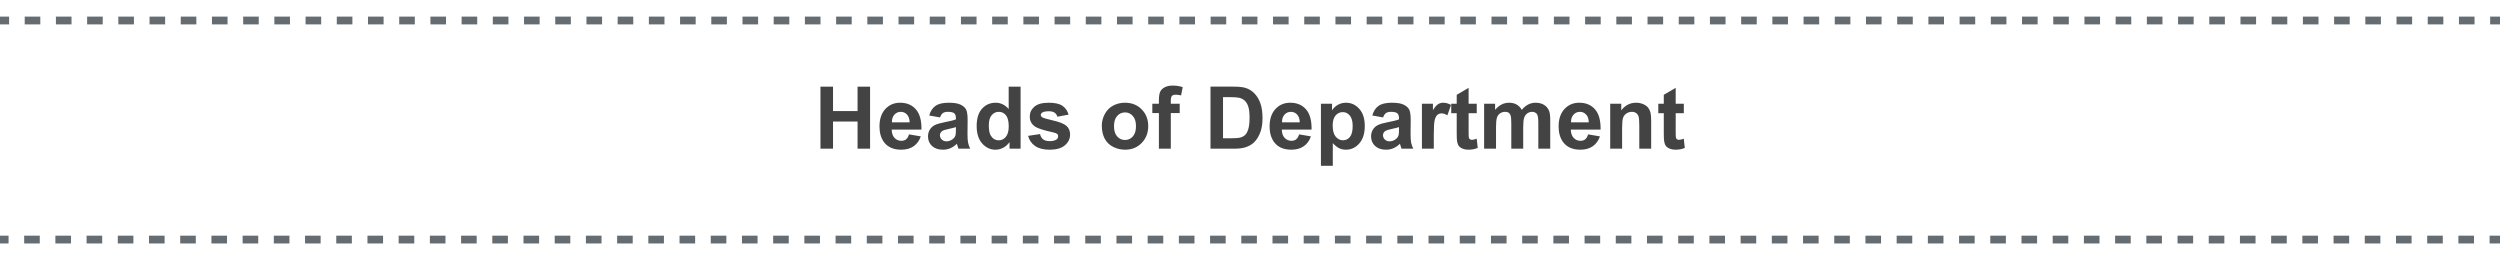 <svg xmlns="http://www.w3.org/2000/svg" xmlns:xlink="http://www.w3.org/1999/xlink" stroke-miterlimit="10" stroke-linecap="square" stroke="none" fill="none" viewBox="0.0 0.0 961.289 100.0" version="1.1"><clipPath id="p.0"><path clip-rule="nonzero" d="m0 0l961.289 0l0 100.0l-961.289 0l0 -100.0z"></path></clipPath><g clip-path="url(#p.0)"><path fill-rule="evenodd" d="m0 0l961.289 0l0 100.0l-961.289 0z" fill-opacity="0.0" fill="#000000"></path><path fill-rule="evenodd" d="m-1.0 7.874l1005.008 0" fill-opacity="0.0" fill="#000000"></path><path fill-rule="evenodd" d="m-1.0 7.874l1005.008 0" stroke-dasharray="3.0,9.0" stroke-linecap="butt" stroke-linejoin="round" stroke-width="3.0" stroke="#666d72"></path><path fill-rule="evenodd" d="m961.793 92.126l-969.795 0" fill-opacity="0.0" fill="#000000"></path><path fill-rule="evenodd" d="m961.793 92.126l-969.795 0" stroke-dasharray="3.0,9.0" stroke-linecap="butt" stroke-linejoin="round" stroke-width="3.0" stroke="#666d72"></path><path fill-rule="evenodd" d="m-0.001 16.173l961.291 0l0 59.78l-961.291 0z" fill-opacity="0.0" fill="#000000"></path><path fill-rule="nonzero" d="m315.481 57.173l0 -23.859l4.828 0l0 9.391l9.438 0l0 -9.391l4.812 0l0 23.859l-4.812 0l0 -10.438l-9.438 0l0 10.438l-4.828 0zm34.037 -5.5l4.547 0.766q-0.875 2.5 -2.781 3.812q-1.891 1.312 -4.734 1.312q-4.5 0 -6.672 -2.953q-1.703 -2.359 -1.703 -5.953q0 -4.297 2.234 -6.719q2.25 -2.438 5.688 -2.438q3.859 0 6.078 2.547q2.234 2.547 2.141 7.797l-11.453 0q0.047 2.047 1.094 3.172q1.062 1.125 2.641 1.125q1.078 0 1.812 -0.578q0.734 -0.594 1.109 -1.891zm0.25 -4.625q-0.047 -1.984 -1.031 -3.016q-0.969 -1.031 -2.359 -1.031q-1.5 0 -2.484 1.094q-0.969 1.078 -0.953 2.953l6.828 0zm11.692 -1.891l-4.156 -0.75q0.703 -2.5 2.406 -3.703q1.719 -1.203 5.078 -1.203q3.062 0 4.562 0.734q1.5 0.719 2.109 1.828q0.609 1.109 0.609 4.094l-0.047 5.344q0 2.266 0.219 3.359q0.219 1.078 0.812 2.312l-4.516 0q-0.188 -0.453 -0.438 -1.344q-0.125 -0.406 -0.172 -0.547q-1.172 1.141 -2.5 1.719q-1.328 0.562 -2.844 0.562q-2.672 0 -4.219 -1.438q-1.531 -1.453 -1.531 -3.672q0 -1.469 0.703 -2.609q0.703 -1.156 1.953 -1.766q1.266 -0.609 3.641 -1.062q3.203 -0.594 4.438 -1.125l0 -0.453q0 -1.312 -0.656 -1.875q-0.641 -0.562 -2.453 -0.562q-1.219 0 -1.906 0.484q-0.672 0.469 -1.094 1.672zm6.109 3.719q-0.875 0.297 -2.781 0.703q-1.906 0.406 -2.484 0.797q-0.891 0.625 -0.891 1.609q0 0.953 0.703 1.656q0.719 0.703 1.828 0.703q1.234 0 2.359 -0.812q0.828 -0.625 1.094 -1.516q0.172 -0.594 0.172 -2.234l0 -0.906zm24.864 8.297l-4.25 0l0 -2.531q-1.062 1.469 -2.5 2.203q-1.438 0.719 -2.906 0.719q-2.984 0 -5.109 -2.391q-2.125 -2.406 -2.125 -6.703q0 -4.391 2.062 -6.672q2.078 -2.297 5.234 -2.297q2.891 0 5.016 2.406l0 -8.594l4.578 0l0 23.859zm-12.219 -9.016q0 2.766 0.766 4.0q1.109 1.797 3.094 1.797q1.578 0 2.688 -1.344q1.109 -1.344 1.109 -4.016q0 -2.969 -1.078 -4.281q-1.078 -1.312 -2.75 -1.312q-1.625 0 -2.734 1.297q-1.094 1.281 -1.094 3.859zm15.108 4.078l4.594 -0.688q0.281 1.328 1.172 2.031q0.906 0.688 2.516 0.688q1.781 0 2.672 -0.656q0.594 -0.453 0.594 -1.219q0 -0.531 -0.312 -0.859q-0.344 -0.328 -1.531 -0.609q-5.531 -1.219 -7.016 -2.234q-2.047 -1.391 -2.047 -3.891q0 -2.234 1.766 -3.766q1.781 -1.531 5.5 -1.531q3.547 0 5.266 1.156q1.734 1.156 2.391 3.422l-4.312 0.797q-0.281 -1.016 -1.062 -1.547q-0.766 -0.547 -2.203 -0.547q-1.797 0 -2.578 0.516q-0.531 0.359 -0.531 0.922q0 0.484 0.469 0.828q0.609 0.453 4.266 1.281q3.656 0.828 5.109 2.047q1.422 1.219 1.422 3.391q0 2.375 -1.984 4.094q-1.984 1.703 -5.875 1.703q-3.531 0 -5.594 -1.422q-2.047 -1.438 -2.688 -3.906zm28.342 -3.953q0 -2.266 1.125 -4.391q1.125 -2.141 3.188 -3.266q2.062 -1.125 4.594 -1.125q3.922 0 6.422 2.547q2.516 2.547 2.516 6.438q0 3.922 -2.531 6.5q-2.531 2.578 -6.375 2.578q-2.375 0 -4.531 -1.062q-2.156 -1.078 -3.281 -3.156q-1.125 -2.078 -1.125 -5.062zm4.688 0.25q0 2.578 1.219 3.938q1.234 1.359 3.016 1.359q1.797 0 3.0 -1.359q1.219 -1.359 1.219 -3.969q0 -2.547 -1.219 -3.906q-1.203 -1.375 -3.0 -1.375q-1.781 0 -3.016 1.375q-1.219 1.359 -1.219 3.938zm14.733 -8.641l2.531 0l0 -1.297q0 -2.188 0.469 -3.25q0.469 -1.078 1.703 -1.75q1.25 -0.688 3.156 -0.688q1.953 0 3.828 0.594l-0.625 3.188q-1.094 -0.266 -2.094 -0.266q-1.0 0 -1.438 0.469q-0.422 0.453 -0.422 1.781l0 1.219l3.422 0l0 3.594l-3.422 0l0 13.688l-4.578 0l0 -13.688l-2.531 0l0 -3.594zm22.374 -6.578l8.812 0q2.969 0 4.531 0.453q2.109 0.625 3.594 2.203q1.5 1.578 2.281 3.875q0.781 2.281 0.781 5.625q0 2.953 -0.734 5.078q-0.891 2.609 -2.547 4.219q-1.25 1.219 -3.391 1.906q-1.594 0.5 -4.266 0.5l-9.062 0l0 -23.859zm4.812 4.031l0 15.812l3.609 0q2.016 0 2.906 -0.234q1.172 -0.297 1.938 -0.984q0.781 -0.703 1.266 -2.297q0.484 -1.609 0.484 -4.375q0 -2.766 -0.484 -4.25q-0.484 -1.484 -1.375 -2.312q-0.875 -0.828 -2.219 -1.125q-1.016 -0.234 -3.953 -0.234l-2.172 0zm29.256 14.328l4.547 0.766q-0.875 2.5 -2.781 3.812q-1.891 1.312 -4.734 1.312q-4.5 0 -6.672 -2.953q-1.703 -2.359 -1.703 -5.953q0 -4.297 2.234 -6.719q2.25 -2.438 5.688 -2.438q3.859 0 6.078 2.547q2.234 2.547 2.141 7.797l-11.453 0q0.047 2.047 1.094 3.172q1.062 1.125 2.641 1.125q1.078 0 1.812 -0.578q0.734 -0.594 1.109 -1.891zm0.25 -4.625q-0.047 -1.984 -1.031 -3.016q-0.969 -1.031 -2.359 -1.031q-1.5 0 -2.484 1.094q-0.969 1.078 -0.953 2.953l6.828 0zm8.145 -7.156l4.266 0l0 2.531q0.828 -1.297 2.234 -2.109q1.422 -0.812 3.141 -0.812q3.016 0 5.109 2.359q2.109 2.359 2.109 6.578q0 4.328 -2.125 6.734q-2.109 2.391 -5.125 2.391q-1.422 0 -2.594 -0.562q-1.156 -0.578 -2.453 -1.953l0 8.703l-4.562 0l0 -23.859zm4.516 8.344q0 2.922 1.156 4.312q1.156 1.391 2.812 1.391q1.609 0 2.656 -1.281q1.062 -1.281 1.062 -4.188q0 -2.719 -1.094 -4.031q-1.094 -1.328 -2.703 -1.328q-1.672 0 -2.781 1.297q-1.109 1.297 -1.109 3.828zm19.389 -3.078l-4.156 -0.75q0.703 -2.5 2.406 -3.703q1.719 -1.203 5.078 -1.203q3.062 0 4.562 0.734q1.5 0.719 2.109 1.828q0.609 1.109 0.609 4.094l-0.047 5.344q0 2.266 0.219 3.359q0.219 1.078 0.812 2.312l-4.516 0q-0.188 -0.453 -0.438 -1.344q-0.125 -0.406 -0.172 -0.547q-1.172 1.141 -2.5 1.719q-1.328 0.562 -2.844 0.562q-2.672 0 -4.219 -1.438q-1.531 -1.453 -1.531 -3.672q0 -1.469 0.703 -2.609q0.703 -1.156 1.953 -1.766q1.266 -0.609 3.641 -1.062q3.203 -0.594 4.438 -1.125l0 -0.453q0 -1.312 -0.656 -1.875q-0.641 -0.562 -2.453 -0.562q-1.219 0 -1.906 0.484q-0.672 0.469 -1.094 1.672zm6.109 3.719q-0.875 0.297 -2.781 0.703q-1.906 0.406 -2.484 0.797q-0.891 0.625 -0.891 1.609q0 0.953 0.703 1.656q0.719 0.703 1.828 0.703q1.234 0 2.359 -0.812q0.828 -0.625 1.094 -1.516q0.172 -0.594 0.172 -2.234l0 -0.906zm13.379 8.297l-4.562 0l0 -17.281l4.234 0l0 2.453q1.094 -1.734 1.969 -2.281q0.875 -0.562 1.969 -0.562q1.562 0 3.016 0.859l-1.406 3.984q-1.156 -0.75 -2.156 -0.75q-0.953 0 -1.625 0.531q-0.672 0.531 -1.062 1.922q-0.375 1.375 -0.375 5.781l0 5.344zm16.517 -17.281l0 3.641l-3.125 0l0 6.969q0 2.109 0.094 2.469q0.094 0.344 0.406 0.578q0.312 0.219 0.781 0.219q0.625 0 1.828 -0.438l0.391 3.547q-1.594 0.688 -3.609 0.688q-1.234 0 -2.234 -0.406q-0.984 -0.422 -1.453 -1.078q-0.469 -0.656 -0.641 -1.781q-0.141 -0.797 -0.141 -3.234l0 -7.531l-2.109 0l0 -3.641l2.109 0l0 -3.438l4.578 -2.672l0 6.109l3.125 0zm2.833 0l4.219 0l0 2.359q2.266 -2.75 5.391 -2.75q1.656 0 2.875 0.688q1.219 0.672 2.0 2.062q1.141 -1.391 2.453 -2.062q1.328 -0.688 2.828 -0.688q1.891 0 3.203 0.781q1.328 0.766 1.984 2.266q0.469 1.109 0.469 3.578l0 11.047l-4.578 0l0 -9.875q0 -2.578 -0.469 -3.328q-0.625 -0.969 -1.953 -0.969q-0.953 0 -1.812 0.594q-0.844 0.578 -1.219 1.719q-0.359 1.125 -0.359 3.562l0 8.297l-4.578 0l0 -9.469q0 -2.531 -0.25 -3.25q-0.234 -0.734 -0.75 -1.094q-0.516 -0.359 -1.391 -0.359q-1.062 0 -1.906 0.578q-0.844 0.562 -1.219 1.641q-0.359 1.062 -0.359 3.562l0 8.391l-4.578 0l0 -17.281zm39.993 11.781l4.547 0.766q-0.875 2.5 -2.781 3.812q-1.891 1.312 -4.734 1.312q-4.5 0 -6.672 -2.953q-1.703 -2.359 -1.703 -5.953q0 -4.297 2.234 -6.719q2.25 -2.438 5.688 -2.438q3.859 0 6.078 2.547q2.234 2.547 2.141 7.797l-11.453 0q0.047 2.047 1.094 3.172q1.062 1.125 2.641 1.125q1.078 0 1.812 -0.578q0.734 -0.594 1.109 -1.891zm0.25 -4.625q-0.047 -1.984 -1.031 -3.016q-0.969 -1.031 -2.359 -1.031q-1.5 0 -2.484 1.094q-0.969 1.078 -0.953 2.953l6.828 0zm23.989 10.125l-4.562 0l0 -8.812q0 -2.812 -0.297 -3.625q-0.297 -0.828 -0.953 -1.281q-0.656 -0.453 -1.594 -0.453q-1.188 0 -2.141 0.656q-0.938 0.641 -1.281 1.719q-0.344 1.078 -0.344 3.969l0 7.828l-4.578 0l0 -17.281l4.25 0l0 2.531q2.266 -2.922 5.688 -2.922q1.516 0 2.766 0.547q1.266 0.547 1.906 1.391q0.641 0.844 0.891 1.922q0.25 1.078 0.25 3.078l0 10.734zm12.561 -17.281l0 3.641l-3.125 0l0 6.969q0 2.109 0.094 2.469q0.094 0.344 0.406 0.578q0.312 0.219 0.781 0.219q0.625 0 1.828 -0.438l0.391 3.547q-1.594 0.688 -3.609 0.688q-1.234 0 -2.234 -0.406q-0.984 -0.422 -1.453 -1.078q-0.469 -0.656 -0.641 -1.781q-0.141 -0.797 -0.141 -3.234l0 -7.531l-2.109 0l0 -3.641l2.109 0l0 -3.438l4.578 -2.672l0 6.109l3.125 0z" fill="#434343"></path></g></svg>